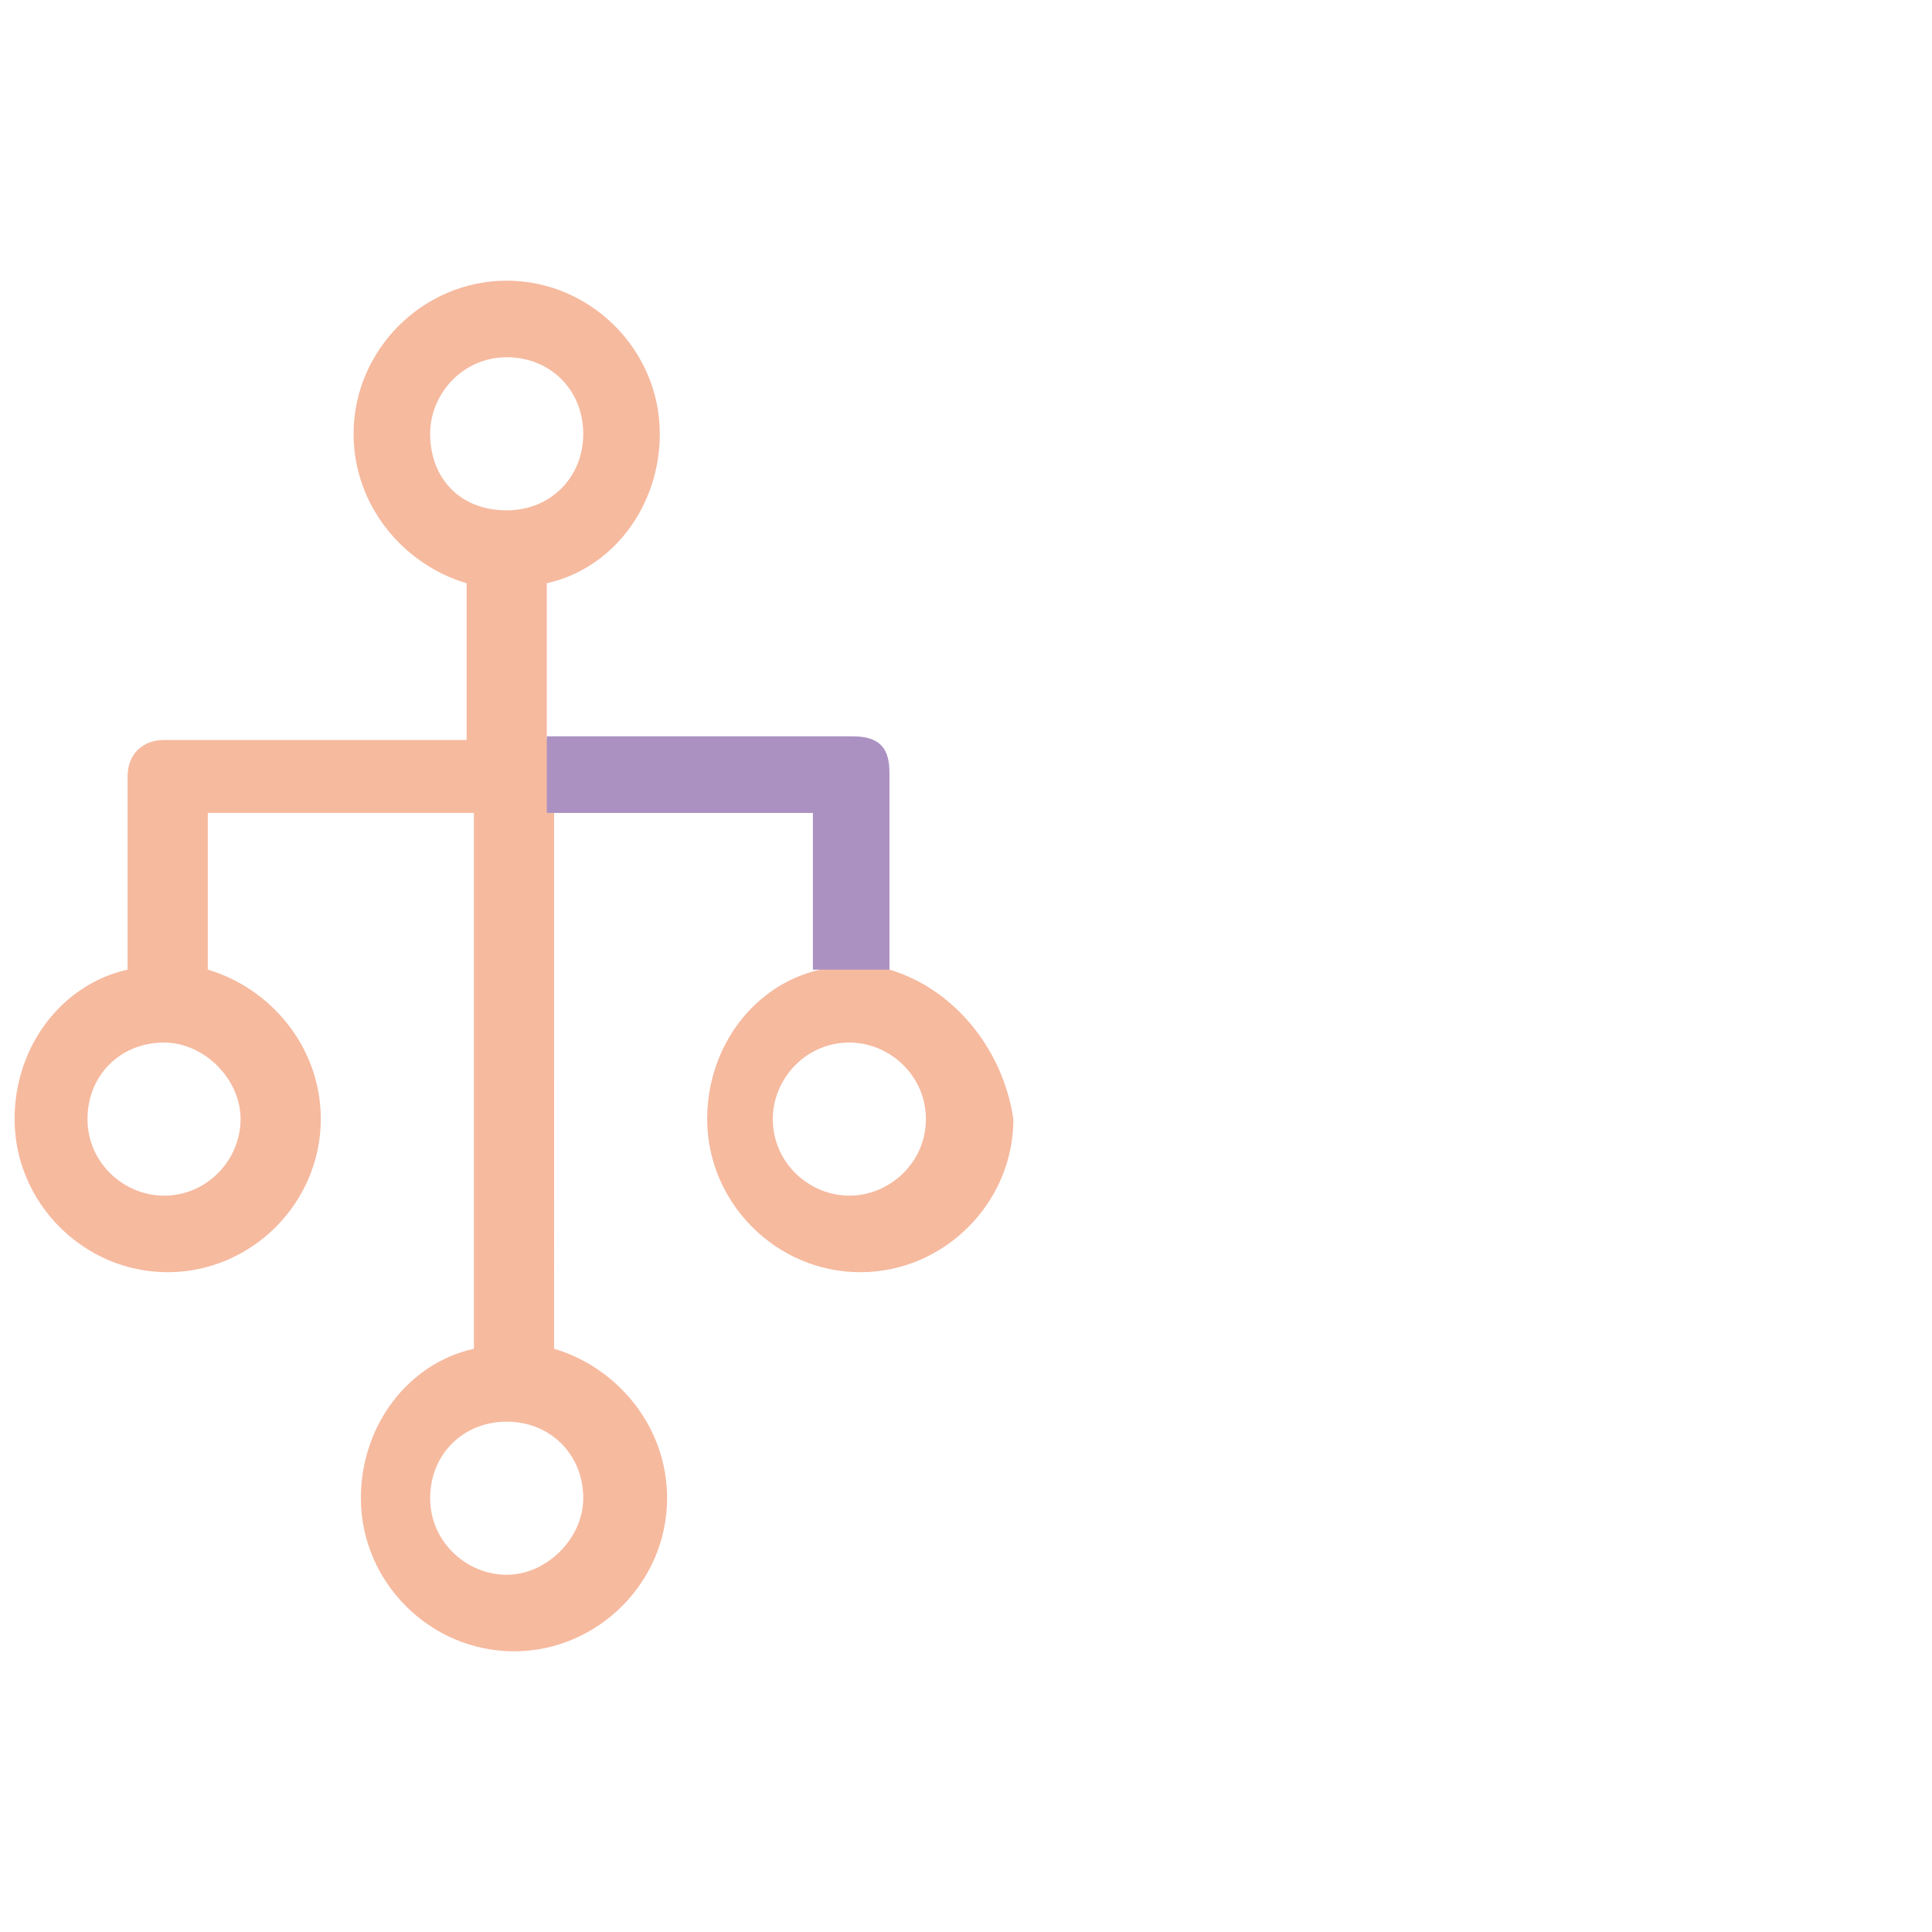 <?xml version="1.0" encoding="utf-8"?>
<!-- Generator: Adobe Illustrator 18.0.0, SVG Export Plug-In . SVG Version: 6.00 Build 0)  -->
<!DOCTYPE svg PUBLIC "-//W3C//DTD SVG 1.1//EN" "http://www.w3.org/Graphics/SVG/1.1/DTD/svg11.dtd">
<svg version="1.1" id="Layer_1" xmlns="http://www.w3.org/2000/svg" xmlns:xlink="http://www.w3.org/1999/xlink" x="0px" y="0px"
	 viewBox="0 0 53 53" enable-background="new 0 0 53 53" xml:space="preserve">
<g opacity="0.7">
	<path opacity="0.8" fill="#EF8354" d="M24.4,26.6v-5.3c0-0.6-0.4-1-1-1H15v-4.3c1.8-0.4,3.1-2.1,3.1-4.1c0-2.3-1.9-4.2-4.2-4.2
		s-4.2,1.9-4.2,4.2c0,2,1.4,3.6,3.1,4.1v4.3H4.5c-0.6,0-1,0.4-1,1v5.3c-1.8,0.4-3.1,2.1-3.1,4.1c0,2.3,1.9,4.2,4.2,4.2
		c2.3,0,4.2-1.9,4.2-4.2c0-2-1.4-3.6-3.1-4.1v-4.3h7.3v14.7c-1.8,0.4-3.1,2.1-3.1,4.1c0,2.3,1.9,4.2,4.2,4.2s4.2-1.9,4.2-4.2
		c0-2-1.4-3.6-3.1-4.1V22.3h7.3v4.3c-1.8,0.4-3.1,2.1-3.1,4.1c0,2.3,1.9,4.2,4.2,4.2c2.3,0,4.2-1.9,4.2-4.2
		C27.5,28.7,26.1,27.1,24.4,26.6z M6.6,30.7c0,1.1-0.9,2.1-2.1,2.1c-1.1,0-2.1-0.9-2.1-2.1s0.9-2.1,2.1-2.1
		C5.6,28.6,6.6,29.6,6.6,30.7z M16,41.1c0,1.1-1,2.1-2.1,2.1c-1.1,0-2.1-0.9-2.1-2.1s0.9-2.1,2.1-2.1S16,39.9,16,41.1z M13.9,14
		c-1.3,0-2.1-0.9-2.1-2.1c0-1.1,0.9-2.1,2.1-2.1s2.1,0.9,2.1,2.1C16,13.1,15.1,14,13.9,14z M23.3,32.8c-1.1,0-2.1-0.9-2.1-2.1
		c0-1.1,0.9-2.1,2.1-2.1c1.1,0,2.1,0.9,2.1,2.1C25.4,31.9,24.4,32.8,23.3,32.8z"/>
	<g>
		<path fill="#8862A8" d="M24.4,26.6h-2.1v-4.3H15v-2.1h8.4c0.8,0,1,0.4,1,1V26.6z"/>
	</g>
</g>
</svg>
